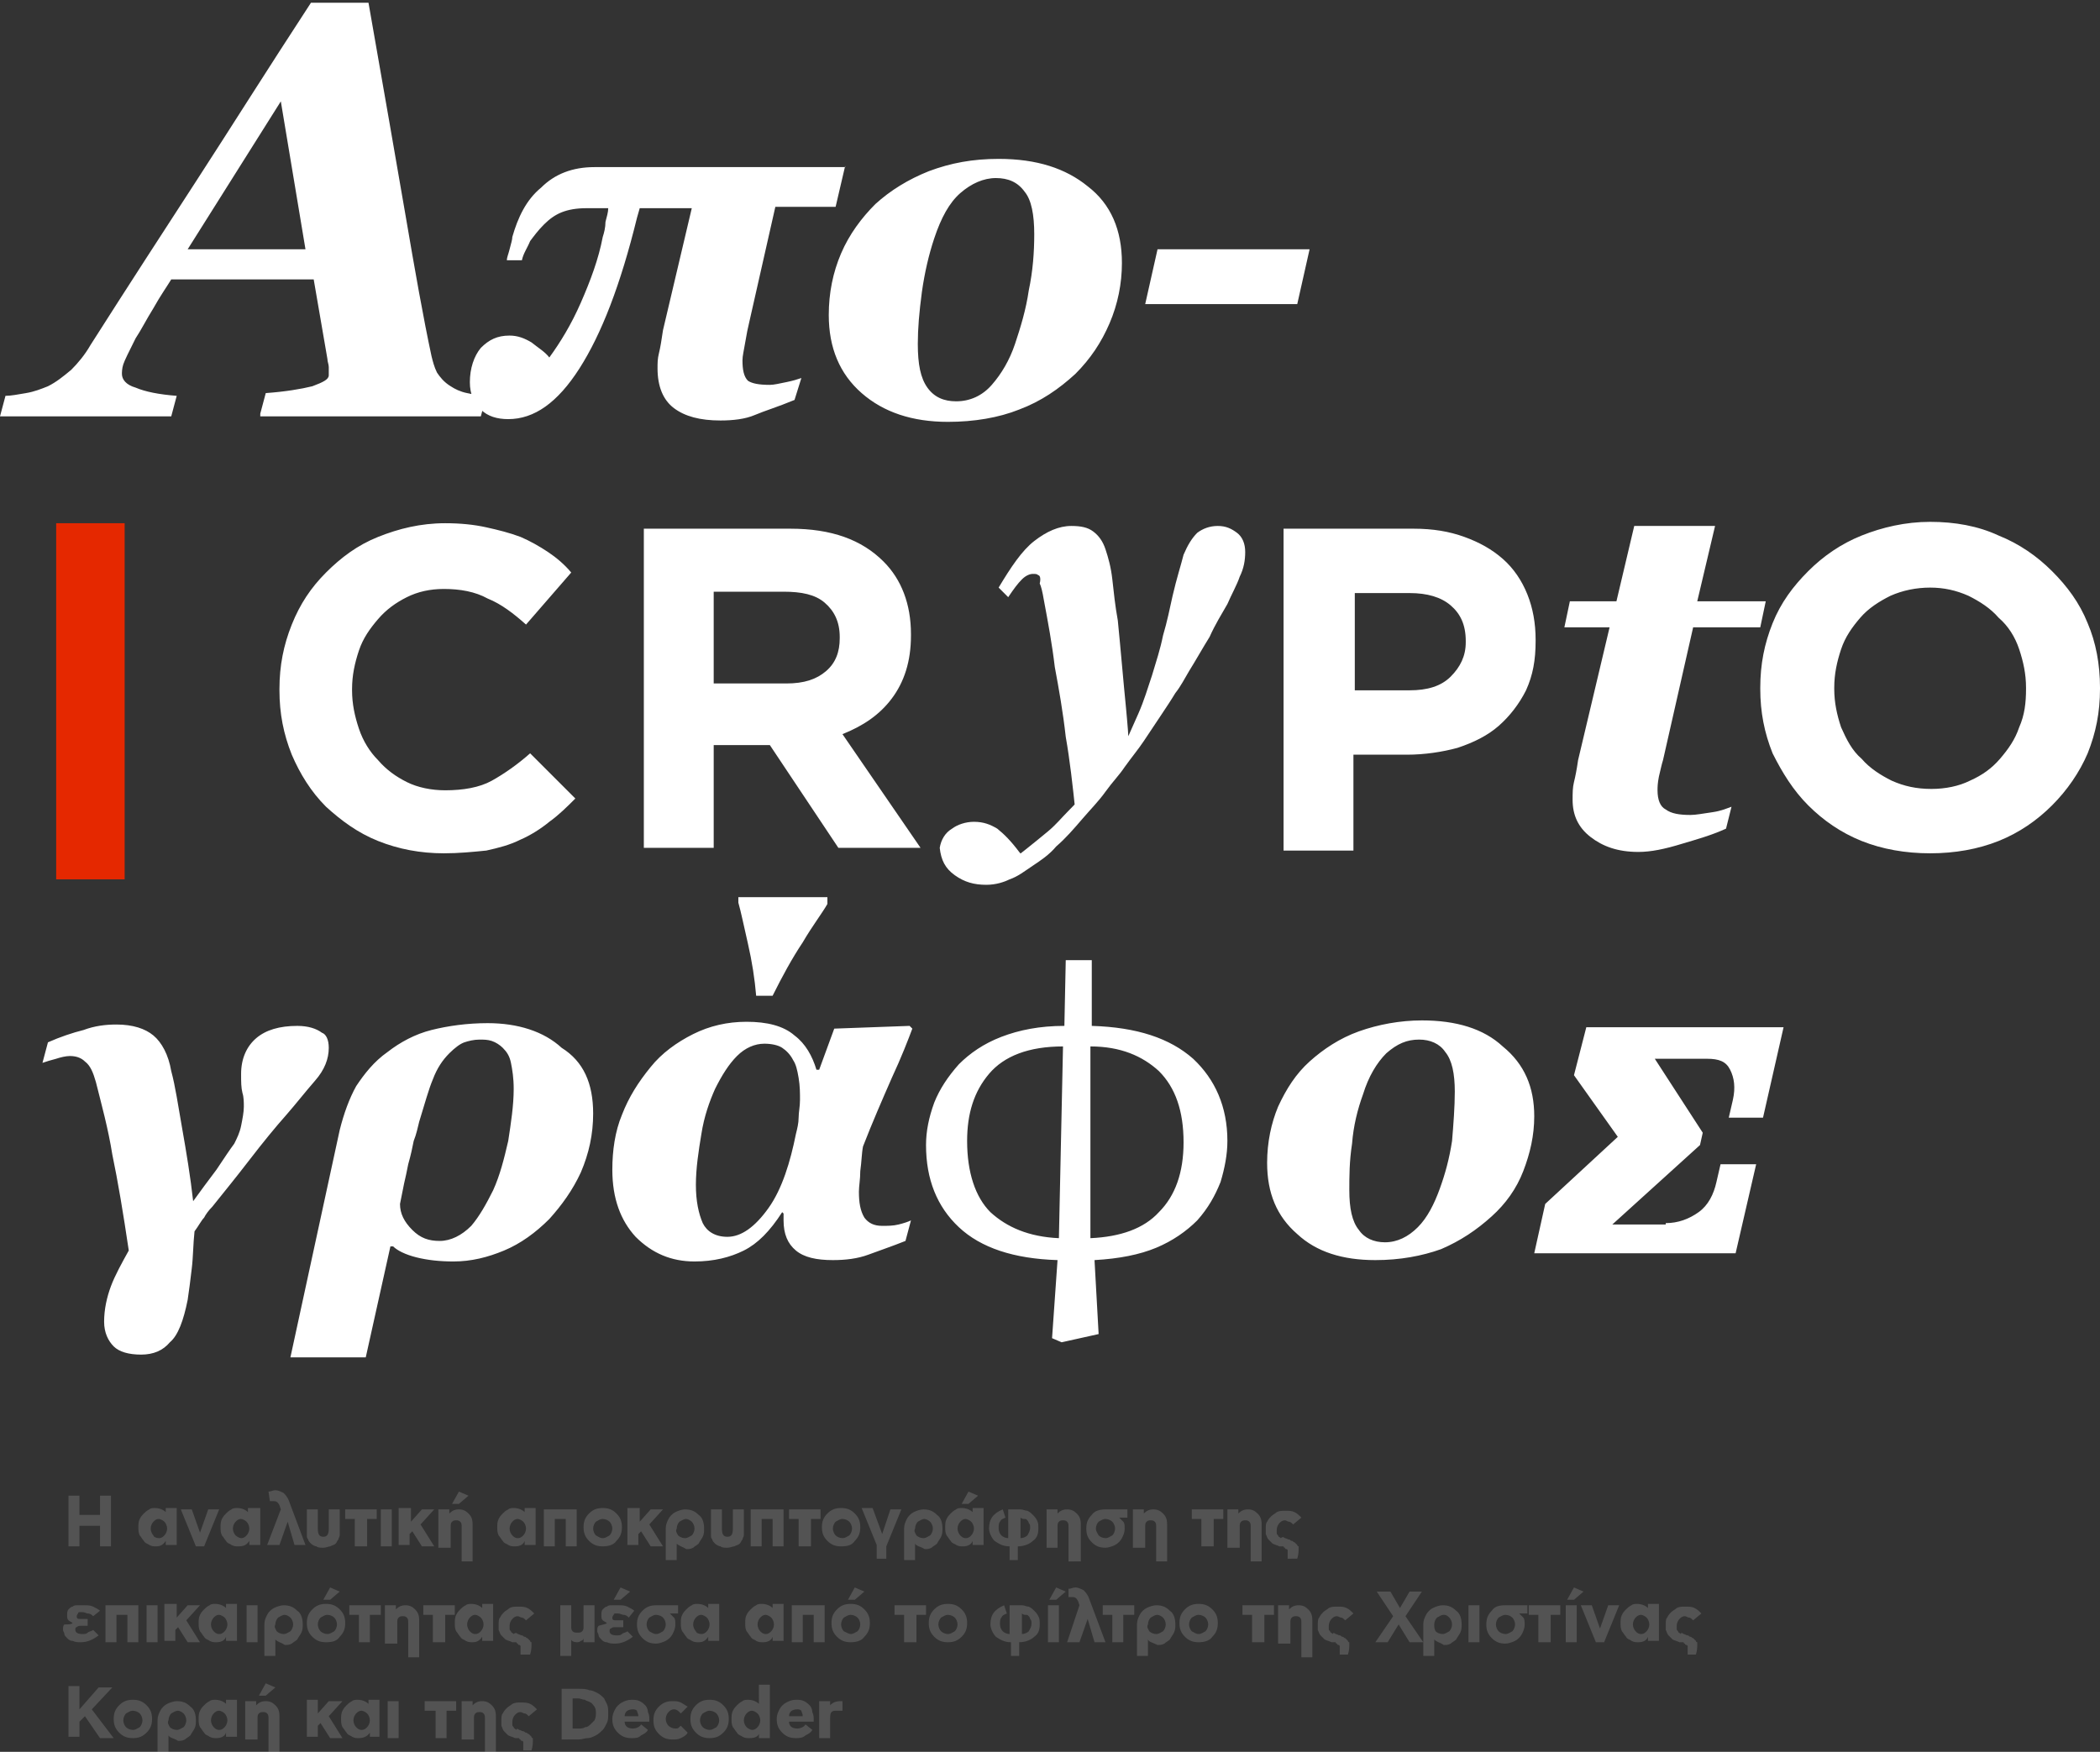 <?xml version="1.0" encoding="utf-8"?>
<!-- Generator: Adobe Illustrator 28.1.0, SVG Export Plug-In . SVG Version: 6.00 Build 0)  -->
<svg version="1.1" id="Layer_1" xmlns="http://www.w3.org/2000/svg" xmlns:xlink="http://www.w3.org/1999/xlink" x="0px" y="0px"
	 viewBox="0 0 153.3 127.9" style="enable-background:new 0 0 153.3 127.9;" xml:space="preserve">
<rect x="0" y="0" width="153.3" height="127.9" fill="#333333" stroke="none"/>
<style type="text/css">
	.st0{fill:#FFFFFF;}
	.st1{fill:#E52800;}
	.st2{opacity:0.16;fill:#FFFFFF;enable-background:new    ;}
</style>
<g>
	<g>
		<path class="st0" d="M32.4,62.3c-1.7,0-3.3-0.3-4.8-0.9c-1.5-0.6-2.7-1.5-3.8-2.5c-1.1-1.1-1.9-2.4-2.5-3.8
			c-0.6-1.5-0.9-3-0.9-4.7v-0.1c0-1.7,0.3-3.2,0.9-4.7c0.6-1.5,1.4-2.7,2.5-3.8c1.1-1.1,2.3-2,3.8-2.6c1.5-0.6,3.1-1,4.9-1
			c1.1,0,2.1,0.1,3,0.3c0.9,0.2,1.7,0.4,2.5,0.7c0.7,0.3,1.4,0.7,2,1.1c0.6,0.4,1.2,0.9,1.7,1.5l-3.3,3.8c-0.9-0.8-1.8-1.5-2.8-1.9
			c-0.9-0.5-2-0.7-3.2-0.7c-1,0-1.9,0.2-2.7,0.6c-0.8,0.4-1.5,0.9-2.1,1.6c-0.6,0.7-1.1,1.4-1.4,2.3c-0.3,0.9-0.5,1.8-0.5,2.8v0.1
			c0,1,0.2,1.9,0.5,2.8c0.3,0.9,0.8,1.7,1.4,2.3c0.6,0.7,1.3,1.2,2.1,1.6c0.8,0.4,1.8,0.6,2.8,0.6c1.3,0,2.5-0.2,3.4-0.7
			c0.9-0.5,1.9-1.2,2.8-2l3.3,3.3c-0.6,0.6-1.2,1.2-1.9,1.7c-0.6,0.5-1.4,1-2.1,1.3c-0.8,0.4-1.6,0.6-2.5,0.8
			C34.5,62.2,33.5,62.3,32.4,62.3z M57.4,49.9c1.3,0,2.2-0.3,2.9-0.9c0.7-0.6,1-1.4,1-2.4v-0.1c0-1.1-0.4-1.9-1.1-2.5
			c-0.7-0.6-1.7-0.8-3-0.8h-5.1v6.7H57.4z M47,38.6h10.7c3,0,5.2,0.8,6.8,2.4c1.3,1.3,2,3.1,2,5.3v0.1c0,1.9-0.5,3.4-1.4,4.6
			c-0.9,1.2-2.1,2-3.6,2.6l5.7,8.3h-6l-5-7.5h-0.1h-4v7.5H47V38.6z M102.9,50.4c1.3,0,2.3-0.3,3-1c0.7-0.7,1.1-1.5,1.1-2.5v-0.1
			c0-1.2-0.4-2-1.1-2.6c-0.7-0.6-1.7-0.9-3-0.9h-4v7.1H102.9z M93.7,38.6h9.5c1.4,0,2.6,0.2,3.7,0.6c1.1,0.4,2,0.9,2.8,1.6
			c0.8,0.7,1.4,1.6,1.8,2.6c0.4,1,0.6,2.1,0.6,3.3v0.1c0,1.4-0.2,2.5-0.7,3.6c-0.5,1-1.2,1.9-2,2.6c-0.8,0.7-1.8,1.2-3,1.6
			c-1.1,0.3-2.4,0.5-3.7,0.5h-3.9v7h-5.1V38.6z M141,57.6c1,0,2-0.2,2.8-0.6c0.9-0.4,1.6-0.9,2.2-1.6c0.6-0.7,1.1-1.4,1.4-2.3
			c0.4-0.9,0.5-1.8,0.5-2.8v-0.1c0-1-0.2-1.9-0.5-2.8c-0.3-0.9-0.8-1.7-1.5-2.3c-0.6-0.7-1.4-1.2-2.2-1.6c-0.9-0.4-1.8-0.6-2.8-0.6
			c-1,0-2,0.2-2.9,0.6c-0.8,0.4-1.6,0.9-2.2,1.6c-0.6,0.7-1.1,1.4-1.4,2.3c-0.3,0.9-0.5,1.8-0.5,2.8v0.1c0,1,0.2,1.9,0.5,2.8
			c0.4,0.9,0.8,1.7,1.5,2.3c0.6,0.7,1.4,1.2,2.2,1.6C139,57.4,139.9,57.6,141,57.6z M140.9,62.3c-1.8,0-3.5-0.3-5-0.9
			c-1.5-0.6-2.8-1.5-3.9-2.6c-1.1-1.1-1.9-2.4-2.6-3.8c-0.6-1.5-0.9-3-0.9-4.7v-0.1c0-1.7,0.3-3.2,0.9-4.7c0.6-1.5,1.5-2.7,2.6-3.8
			c1.1-1.1,2.4-2,3.9-2.6c1.5-0.6,3.2-1,5-1c1.8,0,3.5,0.3,5,1c1.5,0.6,2.8,1.5,3.9,2.6c1.1,1.1,2,2.3,2.6,3.8
			c0.6,1.4,0.9,3,0.9,4.7v0.1c0,1.7-0.3,3.2-0.9,4.7c-0.6,1.4-1.5,2.7-2.6,3.8c-1.1,1.1-2.4,2-3.9,2.6
			C144.4,62,142.7,62.3,140.9,62.3z"/>
		<path class="st0" d="M72,64.6c-0.9,0-1.6-0.2-2.3-0.7c-0.7-0.5-1-1.1-1.1-2c0.1-0.6,0.4-1.1,0.9-1.4c0.4-0.3,1-0.5,1.6-0.5
			c0.7,0,1.2,0.2,1.7,0.5c0.5,0.4,1,0.9,1.6,1.7l0.6,0.7v0.4h-1.4v-0.4c0.4-0.2,0.8-0.5,1.3-0.9c0.5-0.4,1-0.8,1.6-1.3
			c0.6-0.5,1-1,1.4-1.4c0.7-0.7,1.4-1.5,2.1-2.2c0.6-0.7,1.3-1.5,1.9-2.3c0.4-0.9,0.8-1.8,1.2-2.7c0.4-0.9,0.7-1.9,1-2.8
			c0.3-1,0.6-1.9,0.8-2.9c0.3-1,0.5-2,0.7-2.9c0.3-1.3,0.6-2.2,0.8-3c0.3-0.7,0.6-1.2,1-1.6c0.4-0.3,0.9-0.5,1.5-0.5
			c0.6,0,1,0.2,1.4,0.5c0.4,0.3,0.6,0.8,0.6,1.4c0,0.6-0.1,1.2-0.4,1.8c-0.2,0.6-0.6,1.3-0.9,2c-0.4,0.7-0.9,1.5-1.3,2.4
			c-0.5,0.8-1,1.7-1.5,2.5c-0.3,0.5-0.6,1.1-1,1.6c-0.3,0.5-0.7,1.1-1.1,1.7c-0.4,0.6-0.8,1.2-1.2,1.8c-0.4,0.6-0.9,1.2-1.4,1.9
			c-0.4,0.6-0.9,1.1-1.4,1.8c-0.5,0.7-1.1,1.3-1.7,2c-0.6,0.7-1.2,1.4-1.9,2c-0.5,0.6-1.1,1-1.7,1.4c-0.6,0.4-1.1,0.8-1.7,1
			C73.3,64.4,72.7,64.6,72,64.6z M78.5,59.2c-0.2-1.9-0.4-3.7-0.7-5.4c-0.2-1.8-0.5-3.5-0.8-5.1c-0.2-1.7-0.5-3.3-0.8-4.9
			c-0.1-0.6-0.2-1-0.3-1.2C76,42.2,75.9,42,75.8,42c-0.1-0.1-0.2-0.1-0.4-0.1c-0.2,0-0.5,0.1-0.8,0.4c-0.3,0.3-0.6,0.7-1,1.3
			l-0.7-0.7c0.9-1.5,1.7-2.7,2.6-3.4c0.9-0.7,1.8-1.1,2.7-1.1c0.7,0,1.2,0.1,1.6,0.4c0.4,0.3,0.7,0.7,0.9,1.3
			c0.2,0.6,0.4,1.3,0.5,2.2c0.1,0.9,0.2,1.9,0.4,3c0.1,1,0.2,2.1,0.3,3.2c0.1,1.1,0.2,2.2,0.3,3.2c0.1,1.1,0.2,2.1,0.2,3h0.4
			L78.5,59.2z"/>
		<path class="st0" d="M119.6,62.2c-1.5,0-2.6-0.4-3.5-1.1c-0.9-0.7-1.3-1.6-1.3-2.7c0-0.5,0-0.9,0.1-1.3c0.1-0.4,0.2-0.9,0.3-1.6
			l2.3-9.7h-3.3l0.4-1.9h3.4l1.3-5.5h5.9l-1.3,5.5h5l-0.4,1.9h-4.9l-2.2,9.7c-0.1,0.3-0.2,0.8-0.3,1.2c-0.1,0.5-0.1,0.8-0.1,1
			c0,0.7,0.2,1.2,0.6,1.4c0.4,0.3,1,0.4,1.8,0.4c0.4,0,0.9-0.1,1.6-0.2c0.7-0.1,1.1-0.3,1.4-0.4l-0.4,1.6c-1.1,0.5-2.2,0.8-3.2,1.1
			C121.5,62,120.5,62.2,119.6,62.2z"/>
		<path class="st0" d="M22.3,18.2L20.5,7.4l-6.8,10.8H22.3z M19,30.2l0.4-1.5c1.4-0.1,2.6-0.3,3.4-0.5c0.8-0.3,1.2-0.5,1.2-0.8
			c0-0.3,0-0.5,0-0.6c0-0.2-0.1-0.4-0.1-0.6l-1-5.8H12.5c-0.3,0.5-0.8,1.2-1.3,2.1c-0.5,0.8-0.9,1.6-1.3,2.2c-0.5,1-0.8,1.6-0.9,1.9
			c-0.1,0.3-0.1,0.6-0.1,0.7c0,0.4,0.3,0.8,1,1c0.7,0.3,1.7,0.5,3,0.6l-0.4,1.5H0l0.4-1.5c0.4,0,0.9-0.1,1.5-0.2
			c0.6-0.1,1.1-0.3,1.6-0.5c0.6-0.3,1.1-0.7,1.7-1.2c0.5-0.5,1-1.1,1.4-1.8c2.8-4.4,5.4-8.4,7.8-12.1c2.4-3.7,5.1-8,8.3-12.9h4.2
			c1.1,6.3,2,11.4,2.7,15.5c0.7,4.1,1.3,7.5,1.9,10.3c0.1,0.4,0.2,0.8,0.4,1.2c0.2,0.3,0.5,0.7,1,1c0.3,0.2,0.7,0.4,1.2,0.5
			c0.5,0.1,0.9,0.2,1.4,0.2l-0.4,1.5H19z M61.7,12.1l-0.7,3h-4.4l-1.9,8.4c-0.1,0.4-0.2,0.9-0.3,1.5c-0.1,0.6-0.2,1-0.2,1.3
			c0,0.7,0.1,1.2,0.4,1.5c0.3,0.2,0.8,0.3,1.6,0.3c0.3,0,0.7-0.1,1.2-0.2c0.5-0.1,0.8-0.2,1.1-0.3L58,29.2c-1.2,0.5-2.2,0.8-2.9,1.1
			c-0.7,0.3-1.6,0.4-2.5,0.4c-1.5,0-2.6-0.3-3.4-0.9c-0.8-0.6-1.2-1.6-1.2-2.9c0-0.4,0-0.7,0.1-1.1c0.1-0.4,0.2-1,0.3-1.7l2.1-8.9
			h-3.8l-0.2,0.7c-1.2,4.9-2.6,8.5-4.2,11c-1.6,2.5-3.3,3.7-5.2,3.7c-0.8,0-1.5-0.2-2-0.7c-0.5-0.5-0.8-1.1-0.8-2
			c0-1,0.3-1.9,0.8-2.5c0.6-0.6,1.2-0.9,2.1-0.9c0.6,0,1.1,0.2,1.6,0.5c0.5,0.4,1,0.7,1.3,1.1c0.8-1.1,1.6-2.4,2.3-4
			c0.7-1.6,1.3-3.2,1.6-4.8c0.1-0.3,0.2-0.7,0.2-1.1c0.1-0.4,0.2-0.7,0.2-1h-1.6c-0.7,0-1.3,0.1-1.8,0.3c-0.5,0.2-0.9,0.5-1.3,0.9
			c-0.4,0.4-0.7,0.8-1,1.2c-0.2,0.5-0.5,0.9-0.6,1.4H37c0-0.2,0.1-0.4,0.2-0.8c0.1-0.4,0.2-0.7,0.2-0.9c0.4-1.4,1-2.7,2.1-3.6
			c1-1,2.3-1.5,3.9-1.5H61.7z M81.9,19.2c0,1.5-0.3,3-0.9,4.4c-0.6,1.4-1.4,2.6-2.5,3.7c-1.2,1.1-2.5,2-4.1,2.6
			c-1.5,0.6-3.3,0.9-5.2,0.9c-2.6,0-4.7-0.7-6.3-2.1c-1.6-1.4-2.4-3.3-2.4-5.7c0-1.6,0.3-3.1,0.9-4.5c0.6-1.4,1.5-2.6,2.5-3.6
			c1.1-1,2.4-1.8,3.9-2.4c1.6-0.6,3.2-0.9,5.1-0.9c2.8,0,4.9,0.7,6.5,2C81.1,14.9,81.9,16.8,81.9,19.2z M75.5,17.1
			c0-1.4-0.2-2.5-0.7-3.1c-0.5-0.7-1.2-1-2.1-1c-0.9,0-1.8,0.4-2.6,1.1c-0.8,0.7-1.4,1.8-1.9,3.3c-0.4,1.2-0.7,2.5-0.9,3.9
			C67.1,22.8,67,24,67,25.1c0,1.5,0.2,2.5,0.7,3.2c0.5,0.7,1.2,1,2.1,1c1,0,1.9-0.4,2.6-1.2c0.7-0.8,1.3-1.8,1.7-3
			c0.4-1.2,0.8-2.5,1-3.9C75.4,19.8,75.5,18.4,75.5,17.1z M94.7,22.2H83.6l0.9-4h11.1L94.7,22.2z"/>
		<path class="st0" d="M24,76.5c0,0.8-0.3,1.6-1,2.4c-0.7,0.8-1.4,1.7-2.1,2.5c-0.8,0.9-1.7,2-2.7,3.3c-1,1.3-1.9,2.4-2.7,3.4
			c-0.3,0.3-0.5,0.6-0.6,0.8c-0.2,0.2-0.4,0.6-0.7,1c-0.1,0.9-0.1,1.9-0.2,2.7c-0.1,0.9-0.2,1.6-0.3,2.3c-0.3,1.5-0.7,2.6-1.3,3.1
			c-0.5,0.6-1.2,0.9-2.1,0.9c-0.9,0-1.6-0.2-2-0.6c-0.4-0.4-0.7-1-0.7-1.8c0-0.9,0.2-1.8,0.5-2.6c0.3-0.8,0.8-1.7,1.3-2.6
			c-0.4-2.7-0.8-5.1-1.2-7C7.9,82.4,7.4,80.6,7,79c-0.2-0.7-0.4-1.2-0.8-1.5c-0.3-0.3-0.7-0.4-1.1-0.4c-0.3,0-0.7,0.1-1,0.2
			c-0.4,0.1-0.7,0.2-1,0.3l0.4-1.5c0.9-0.4,1.8-0.7,2.6-0.9c0.8-0.3,1.6-0.4,2.4-0.4c1.2,0,2.1,0.3,2.7,0.8c0.6,0.5,1.1,1.4,1.3,2.6
			c0.3,1.1,0.5,2.5,0.8,4.2c0.3,1.7,0.6,3.5,0.8,5.3c0.5-0.7,1.1-1.5,1.7-2.3c0.6-0.9,1-1.5,1.3-1.9c0.2-0.4,0.4-0.8,0.5-1.3
			c0.1-0.5,0.2-1,0.2-1.4c0-0.3,0-0.7-0.1-1c-0.1-0.4-0.1-0.8-0.1-1.4c0-1.1,0.4-2,1.1-2.6c0.7-0.6,1.7-0.9,3-0.9
			c0.8,0,1.4,0.2,1.8,0.5C23.8,75.5,24,75.9,24,76.5z M43.3,81.3c0,1.5-0.3,2.9-0.9,4.3c-0.6,1.3-1.4,2.4-2.3,3.4
			c-1,1-2.1,1.8-3.3,2.3c-1.2,0.5-2.4,0.8-3.7,0.8c-1,0-1.9-0.1-2.7-0.3c-0.8-0.2-1.4-0.5-1.7-0.8h-0.2l-1.8,8.1h-5.5l3.6-16.6
			c0.3-1.2,0.7-2.3,1.2-3.2c0.6-0.9,1.3-1.8,2.3-2.5c0.9-0.7,2-1.3,3.2-1.6c1.2-0.3,2.6-0.5,4.1-0.5c2.2,0,4.1,0.6,5.4,1.8
			C42.6,77.5,43.3,79.1,43.3,81.3z M36,86.9c0.5-1.1,0.8-2.3,1.1-3.6c0.2-1.3,0.4-2.6,0.4-3.8c0-0.8-0.1-1.4-0.2-1.9
			c-0.1-0.5-0.3-0.8-0.6-1.1c-0.2-0.2-0.5-0.4-0.8-0.5c-0.3-0.1-0.6-0.1-0.9-0.1c-0.4,0-0.8,0.1-1.1,0.2c-0.3,0.1-0.7,0.4-1.1,0.8
			c-0.5,0.5-0.9,1.1-1.2,1.9c-0.3,0.7-0.6,1.8-1,3.1c-0.1,0.4-0.2,0.9-0.4,1.4c-0.1,0.5-0.2,1-0.4,1.7c-0.1,0.5-0.2,1-0.3,1.4
			c-0.1,0.5-0.2,1-0.3,1.5c0,0.7,0.3,1.3,0.9,1.9c0.6,0.6,1.2,0.8,2,0.8c0.8,0,1.6-0.4,2.3-1.1C35,88.8,35.5,87.9,36,86.9z
			 M57.1,88.5c-0.9,1.4-1.8,2.3-2.8,2.8c-1,0.5-2.2,0.8-3.6,0.8c-1.7,0-3.1-0.6-4.3-1.8c-1.1-1.2-1.7-2.8-1.7-4.9
			c0-1.4,0.2-2.8,0.7-4c0.5-1.3,1.2-2.4,2.1-3.5c0.8-1,1.9-1.8,3.1-2.4c1.2-0.6,2.5-0.9,3.9-0.9c1.5,0,2.7,0.3,3.5,1
			c0.8,0.6,1.3,1.5,1.6,2.5h0.2l1.1-3l5.5-0.2l0.2,0.2c-0.3,0.8-0.8,2.1-1.5,3.6c-0.7,1.6-1.4,3.2-2.1,5c-0.1,0.5-0.1,1.1-0.2,1.8
			c0,0.6-0.1,1.1-0.1,1.5c0,0.8,0.1,1.4,0.4,1.9c0.3,0.4,0.7,0.6,1.3,0.6c0.4,0,0.8,0,1.2-0.1c0.4-0.1,0.7-0.2,0.9-0.3l-0.4,1.5
			c-1,0.4-1.9,0.7-2.7,1c-0.8,0.3-1.7,0.4-2.6,0.4c-1.2,0-2.1-0.2-2.7-0.7c-0.6-0.5-0.9-1.2-0.9-2.2c0-0.1,0-0.2,0-0.2
			c0-0.1,0-0.2,0-0.3L57.1,88.5z M58.1,82.8c0.1-0.4,0.2-0.8,0.2-1.2c0-0.4,0.1-0.8,0.1-1.3c0-0.5,0-1-0.1-1.6
			c-0.1-0.6-0.2-1-0.4-1.3c-0.2-0.4-0.5-0.7-0.8-0.9c-0.3-0.2-0.8-0.3-1.3-0.3c-0.7,0-1.4,0.3-2,0.9c-0.6,0.6-1.1,1.4-1.6,2.4
			c-0.4,0.9-0.8,2-1,3.3c-0.2,1.2-0.4,2.5-0.4,3.7c0,1.2,0.2,2.1,0.5,2.8c0.3,0.6,0.9,1,1.8,1c1,0,2-0.7,3-2.1S57.7,84.8,58.1,82.8z
			 M60.4,66c-0.4,0.7-1.1,1.6-1.8,2.8c-0.8,1.2-1.5,2.5-2.2,3.9h-1.2c-0.1-1.2-0.3-2.5-0.6-3.8c-0.3-1.3-0.5-2.3-0.7-3v-0.4h6.5V66z
			 M70.6,83.3c0,2.3,0.6,4.1,1.7,5.2c1.2,1.1,2.8,1.8,5,1.9l0.3-14c-2.5,0-4.3,0.7-5.4,2C71.1,79.7,70.6,81.3,70.6,83.3z M86.4,83.4
			c0-2.3-0.6-4-1.8-5.2c-1.2-1.1-2.8-1.8-5-1.8l0,14c2.2-0.1,3.9-0.7,5-1.9C85.8,87.3,86.4,85.6,86.4,83.4z M76.8,97.7l0.4-5.7
			c-3.2-0.1-5.6-0.9-7.2-2.4c-1.6-1.5-2.4-3.5-2.4-6c0-1,0.2-2,0.6-3.1c0.4-1,1-1.9,1.8-2.8c0.8-0.8,1.8-1.5,3.1-2
			c1.3-0.5,2.8-0.8,4.6-0.8l0.1-4.8h1.9v4.8c3.3,0.1,5.7,0.9,7.4,2.4c1.6,1.5,2.5,3.5,2.5,6c0,1-0.2,2-0.5,3c-0.4,1-0.9,1.9-1.7,2.8
			c-0.8,0.8-1.8,1.5-3,2c-1.2,0.5-2.7,0.8-4.5,0.9l0.3,5.4l-2.7,0.6L76.8,97.7z M112,81.5c0,1.4-0.3,2.7-0.8,4
			c-0.5,1.3-1.3,2.4-2.3,3.3c-1.1,1-2.3,1.8-3.7,2.4c-1.4,0.5-3,0.8-4.8,0.8c-2.4,0-4.3-0.6-5.7-1.9c-1.5-1.3-2.2-3-2.2-5.2
			c0-1.5,0.3-2.9,0.8-4.1c0.6-1.3,1.3-2.4,2.3-3.3c1-0.9,2.2-1.7,3.6-2.2c1.4-0.5,3-0.8,4.6-0.8c2.5,0,4.5,0.6,5.9,1.9
			C111.3,77.7,112,79.4,112,81.5z M106.2,79.7c0-1.3-0.2-2.3-0.7-2.9c-0.4-0.6-1.1-0.9-1.9-0.9c-0.9,0-1.6,0.3-2.4,1
			c-0.7,0.7-1.3,1.7-1.7,3c-0.4,1.1-0.7,2.3-0.8,3.6c-0.2,1.3-0.2,2.4-0.2,3.4c0,1.3,0.2,2.3,0.7,2.9c0.4,0.6,1.1,0.9,1.9,0.9
			c0.9,0,1.7-0.4,2.4-1.1c0.7-0.7,1.2-1.7,1.6-2.8c0.4-1.1,0.7-2.2,0.9-3.5C106.1,82.1,106.2,80.8,106.2,79.7z M121.6,89.3
			c0.9,0,1.7-0.3,2.4-0.8c0.7-0.5,1.1-1.3,1.3-2.2l0.3-1.3h2.6l-1.5,6.5H112l0.8-3.6l5.3-4.9l-3.2-4.5l0.9-3.5h14.4l-1.5,6.6h-2.5
			l0.3-1.3c0.2-0.9,0.1-1.6-0.2-2.2c-0.3-0.6-0.8-0.8-1.7-0.8h-3.8l3.5,5.4l-0.2,0.9l-6.4,5.8H121.6z"/>
		<rect x="4.1" y="38.2" class="st1" width="5" height="26"/>
	</g>
	<path class="st2" d="M5,112.9v-3.7h0.8v1.4h1.5v-1.4h0.8v3.7H7.3v-1.5H5.8v1.5H5z M11.4,112.9c-0.2,0-0.3,0-0.5-0.1
		c-0.1-0.1-0.3-0.1-0.4-0.3c-0.1-0.1-0.2-0.3-0.3-0.4c-0.1-0.2-0.1-0.4-0.1-0.6c0-0.2,0-0.4,0.1-0.6c0.1-0.2,0.2-0.3,0.3-0.4
		c0.1-0.1,0.2-0.2,0.4-0.3c0.1-0.1,0.3-0.1,0.4-0.1c0.3,0,0.6,0.1,0.8,0.3h0v-0.3h0.8v2.7h-0.8v-0.3h0
		C11.9,112.8,11.7,112.9,11.4,112.9z M11.6,112.3c0.2,0,0.3-0.1,0.4-0.2c0.1-0.1,0.2-0.3,0.2-0.5c0-0.2-0.1-0.4-0.2-0.5
		c-0.1-0.1-0.3-0.2-0.4-0.2c-0.2,0-0.3,0.1-0.4,0.2c-0.1,0.1-0.2,0.3-0.2,0.5c0,0.2,0.1,0.4,0.2,0.5
		C11.2,112.2,11.4,112.3,11.6,112.3z M14.3,112.9l-1.1-2.7h0.8l0.6,1.7h0l0.6-1.7h0.8l-1.1,2.7H14.3z M17.4,112.9
		c-0.2,0-0.3,0-0.5-0.1c-0.1-0.1-0.3-0.1-0.4-0.3c-0.1-0.1-0.2-0.3-0.3-0.4c-0.1-0.2-0.1-0.4-0.1-0.6c0-0.2,0-0.4,0.1-0.6
		c0.1-0.2,0.2-0.3,0.3-0.4c0.1-0.1,0.2-0.2,0.4-0.3c0.1-0.1,0.3-0.1,0.4-0.1c0.3,0,0.6,0.1,0.8,0.3h0v-0.3H19v2.7h-0.8v-0.3h0
		C18,112.8,17.8,112.9,17.4,112.9z M17.6,112.3c0.2,0,0.3-0.1,0.4-0.2c0.1-0.1,0.2-0.3,0.2-0.5c0-0.2-0.1-0.4-0.2-0.5
		c-0.1-0.1-0.3-0.2-0.4-0.2c-0.2,0-0.3,0.1-0.4,0.2c-0.1,0.1-0.2,0.3-0.2,0.5c0,0.2,0.1,0.4,0.2,0.5
		C17.3,112.2,17.5,112.3,17.6,112.3z M20.5,110.2l-0.1-0.3c-0.1-0.2-0.2-0.3-0.4-0.3c-0.1,0-0.2,0-0.3,0l-0.1-0.7
		c0.2,0,0.3-0.1,0.5-0.1c0.2,0,0.4,0.1,0.6,0.2c0.1,0.1,0.3,0.3,0.4,0.6l1.2,3.2h-0.8l-0.5-1.7h0l-0.6,1.7h-0.9L20.5,110.2z
		 M24.8,110.2v1.5c0,0.1,0,0.2,0,0.4c0,0.1-0.1,0.2-0.1,0.3c-0.1,0.1-0.1,0.2-0.2,0.3c-0.1,0.1-0.2,0.1-0.4,0.2
		c-0.1,0-0.3,0.1-0.5,0.1s-0.4,0-0.5-0.1c-0.1,0-0.3-0.1-0.4-0.2c-0.1-0.1-0.2-0.2-0.2-0.3c-0.1-0.1-0.1-0.2-0.1-0.3
		c0-0.1,0-0.2,0-0.4v-1.5h0.8v1.4c0,0.4,0.1,0.6,0.4,0.6c0.3,0,0.4-0.2,0.4-0.6v-1.4H24.8z M25.9,112.9v-2h-0.7v-0.7h2.3v0.7h-0.7v2
		H25.9z M27.8,112.9v-2.7h0.8v2.7H27.8z M30,110.2v0.9l0.8-0.9h0.9l-1,1.1l1,1.6h-0.9l-0.7-1.1l-0.2,0.2v0.8h-0.8v-2.7H30z
		 M33,109.8l0.5-0.9l0.7,0.3l-0.7,0.6H33z M32,112.9v-2.7h0.8v0.3h0c0.2-0.2,0.4-0.3,0.7-0.3c0.3,0,0.5,0.1,0.7,0.3
		c0.2,0.2,0.3,0.4,0.3,0.8v2.7h-0.8v-2.5c0-0.2,0-0.3-0.1-0.4c-0.1-0.1-0.2-0.1-0.3-0.1c-0.1,0-0.2,0-0.3,0.1
		c-0.1,0.1-0.1,0.2-0.1,0.4v1.5H32z M37.6,112.9c-0.2,0-0.3,0-0.5-0.1c-0.1-0.1-0.3-0.1-0.4-0.3c-0.1-0.1-0.2-0.3-0.3-0.4
		c-0.1-0.2-0.1-0.4-0.1-0.6c0-0.2,0-0.4,0.1-0.6c0.1-0.2,0.2-0.3,0.3-0.4c0.1-0.1,0.2-0.2,0.4-0.3c0.1-0.1,0.3-0.1,0.4-0.1
		c0.3,0,0.6,0.1,0.8,0.3h0v-0.3h0.8v2.7h-0.8v-0.3h0C38.2,112.8,37.9,112.9,37.6,112.9z M37.8,112.3c0.2,0,0.3-0.1,0.4-0.2
		c0.1-0.1,0.2-0.3,0.2-0.5c0-0.2-0.1-0.4-0.2-0.5c-0.1-0.1-0.3-0.2-0.4-0.2c-0.2,0-0.3,0.1-0.4,0.2c-0.1,0.1-0.2,0.3-0.2,0.5
		c0,0.2,0.1,0.4,0.2,0.5C37.5,112.2,37.6,112.3,37.8,112.3z M39.7,112.9v-2.7h2.4v2.7h-0.8v-2h-0.8v2H39.7z M44,112.9
		c-0.4,0-0.7-0.1-1-0.4c-0.3-0.3-0.4-0.6-0.4-1s0.1-0.7,0.4-1c0.3-0.3,0.6-0.4,1-0.4c0.4,0,0.7,0.1,1,0.4s0.4,0.6,0.4,1
		s-0.1,0.7-0.4,1C44.8,112.8,44.4,112.9,44,112.9z M44,112.3c0.2,0,0.3-0.1,0.5-0.2c0.1-0.1,0.2-0.3,0.2-0.5c0-0.2-0.1-0.4-0.2-0.5
		c-0.1-0.1-0.3-0.2-0.5-0.2c-0.2,0-0.3,0.1-0.5,0.2c-0.1,0.1-0.2,0.3-0.2,0.5c0,0.2,0.1,0.4,0.2,0.5C43.7,112.2,43.8,112.3,44,112.3
		z M46.7,110.2v0.9l0.8-0.9h0.9l-1,1.1l1,1.6h-0.9l-0.7-1.1l-0.2,0.2v0.8h-0.8v-2.7H46.7z M49.5,112.1c0.1,0.1,0.3,0.2,0.5,0.2
		s0.3-0.1,0.5-0.2c0.1-0.1,0.2-0.3,0.2-0.5c0-0.2-0.1-0.4-0.2-0.5c-0.1-0.1-0.3-0.2-0.4-0.2c-0.2,0-0.3,0.1-0.5,0.2
		c-0.1,0.1-0.2,0.3-0.2,0.5C49.3,111.8,49.4,111.9,49.5,112.1z M49.4,112.7L49.4,112.7l0,1.2h-0.8v-2.3c0-0.3,0.1-0.5,0.2-0.7
		c0.1-0.2,0.3-0.4,0.5-0.5c0.2-0.1,0.5-0.2,0.7-0.2c0.4,0,0.7,0.1,1,0.4c0.3,0.2,0.4,0.6,0.4,1c0,0.2,0,0.4-0.1,0.6
		c-0.1,0.2-0.2,0.3-0.3,0.5c-0.1,0.1-0.3,0.2-0.4,0.3c-0.2,0.1-0.3,0.1-0.5,0.1C49.8,112.9,49.6,112.9,49.4,112.7z M54.3,110.2v1.5
		c0,0.1,0,0.2,0,0.4c0,0.1-0.1,0.2-0.1,0.3c-0.1,0.1-0.1,0.2-0.2,0.3c-0.1,0.1-0.2,0.1-0.4,0.2c-0.1,0-0.3,0.1-0.5,0.1
		s-0.4,0-0.5-0.1c-0.1,0-0.3-0.1-0.4-0.2c-0.1-0.1-0.2-0.2-0.2-0.3c-0.1-0.1-0.1-0.2-0.1-0.3c0-0.1,0-0.2,0-0.4v-1.5h0.8v1.4
		c0,0.4,0.1,0.6,0.4,0.6c0.3,0,0.4-0.2,0.4-0.6v-1.4H54.3z M54.8,112.9v-2.7h2.4v2.7h-0.8v-2h-0.8v2H54.8z M58.3,112.9v-2h-0.7v-0.7
		h2.3v0.7h-0.7v2H58.3z M61.4,112.9c-0.4,0-0.7-0.1-1-0.4c-0.3-0.3-0.4-0.6-0.4-1s0.1-0.7,0.4-1c0.3-0.3,0.6-0.4,1-0.4
		c0.4,0,0.7,0.1,1,0.4c0.3,0.3,0.4,0.6,0.4,1s-0.1,0.7-0.4,1C62.2,112.8,61.9,112.9,61.4,112.9z M61.5,112.3c0.2,0,0.3-0.1,0.5-0.2
		c0.1-0.1,0.2-0.3,0.2-0.5c0-0.2-0.1-0.4-0.2-0.5c-0.1-0.1-0.3-0.2-0.5-0.2c-0.2,0-0.3,0.1-0.5,0.2c-0.1,0.1-0.2,0.3-0.2,0.5
		c0,0.2,0.1,0.4,0.2,0.5C61.1,112.2,61.3,112.3,61.5,112.3z M64.4,112l0.6-1.8h0.8l-1.1,2.7v0.9H64v-1l-1.1-2.7h0.8L64.4,112
		L64.4,112z M66.9,112.1c0.1,0.1,0.3,0.2,0.5,0.2c0.2,0,0.3-0.1,0.5-0.2c0.1-0.1,0.2-0.3,0.2-0.5c0-0.2-0.1-0.4-0.2-0.5
		c-0.1-0.1-0.3-0.2-0.4-0.2c-0.2,0-0.3,0.1-0.5,0.2c-0.1,0.1-0.2,0.3-0.2,0.5C66.7,111.8,66.8,111.9,66.9,112.1z M66.8,112.7
		L66.8,112.7l0,1.2H66v-2.3c0-0.3,0.1-0.5,0.2-0.7c0.1-0.2,0.3-0.4,0.5-0.5c0.2-0.1,0.5-0.2,0.7-0.2c0.4,0,0.7,0.1,1,0.4
		c0.3,0.2,0.4,0.6,0.4,1c0,0.2,0,0.4-0.1,0.6c-0.1,0.2-0.2,0.3-0.3,0.5c-0.1,0.1-0.3,0.2-0.4,0.3c-0.2,0.1-0.3,0.1-0.5,0.1
		C67.2,112.9,66.9,112.9,66.8,112.7z M70.2,109.8l0.5-0.9l0.7,0.3l-0.7,0.6H70.2z M70.3,112.9c-0.2,0-0.3,0-0.5-0.1
		c-0.1-0.1-0.3-0.1-0.4-0.3c-0.1-0.1-0.2-0.3-0.3-0.4c-0.1-0.2-0.1-0.4-0.1-0.6c0-0.2,0-0.4,0.1-0.6c0.1-0.2,0.2-0.3,0.3-0.4
		c0.1-0.1,0.2-0.2,0.4-0.3c0.1-0.1,0.3-0.1,0.4-0.1c0.3,0,0.6,0.1,0.8,0.3h0v-0.3h0.8v2.7h-0.8v-0.3h0
		C70.9,112.8,70.6,112.9,70.3,112.9z M70.5,112.3c0.2,0,0.3-0.1,0.4-0.2c0.1-0.1,0.2-0.3,0.2-0.5c0-0.2-0.1-0.4-0.2-0.5
		c-0.1-0.1-0.3-0.2-0.4-0.2c-0.2,0-0.3,0.1-0.4,0.2c-0.1,0.1-0.2,0.3-0.2,0.5c0,0.2,0.1,0.4,0.2,0.5
		C70.2,112.2,70.3,112.3,70.5,112.3z M73.7,113.9v-1c-0.5,0-0.8-0.2-1.1-0.4c-0.2-0.2-0.4-0.6-0.4-0.9c0-0.7,0.3-1.1,1-1.4l0.2,0.6
		c-0.2,0.1-0.3,0.1-0.4,0.3c-0.1,0.1-0.1,0.3-0.1,0.5c0,0.2,0.1,0.4,0.2,0.5c0.1,0.1,0.3,0.2,0.5,0.2v-2.1c0.2,0,0.3,0,0.4,0
		c0.2,0,0.4,0,0.5,0c0.2,0,0.3,0.1,0.5,0.1c0.2,0.1,0.3,0.2,0.4,0.3c0.1,0.1,0.2,0.2,0.3,0.4c0.1,0.2,0.1,0.3,0.1,0.6
		c0,0.4-0.1,0.7-0.4,0.9c-0.2,0.2-0.6,0.4-1.1,0.4v1H73.7z M75.2,111.5c0-0.1,0-0.2-0.1-0.3c0-0.1-0.1-0.2-0.1-0.2
		c-0.1-0.1-0.1-0.1-0.2-0.1c-0.1,0-0.2,0-0.3-0.1v1.5c0.2,0,0.4-0.1,0.5-0.2C75.1,111.9,75.2,111.8,75.2,111.5z M76.4,112.9v-2.7
		h0.8v0.3h0c0.2-0.2,0.4-0.3,0.7-0.3c0.3,0,0.5,0.1,0.7,0.3c0.2,0.2,0.3,0.4,0.3,0.8v2.7H78v-2.5c0-0.2,0-0.3-0.1-0.4
		c-0.1-0.1-0.2-0.1-0.3-0.1c-0.1,0-0.2,0-0.3,0.1c-0.1,0.1-0.1,0.2-0.1,0.4v1.5H76.4z M80.7,110.2h1.6v0.6h-0.6v0
		c0.1,0.1,0.2,0.2,0.3,0.3c0.1,0.1,0.1,0.3,0.1,0.5c0,0.3-0.1,0.5-0.2,0.7c-0.1,0.2-0.3,0.4-0.5,0.5c-0.2,0.1-0.5,0.2-0.7,0.2
		c-0.4,0-0.7-0.1-1-0.4c-0.3-0.3-0.4-0.6-0.4-1c0-0.4,0.1-0.7,0.4-1C79.9,110.3,80.3,110.2,80.7,110.2z M80.7,112.3
		c0.2,0,0.3-0.1,0.5-0.2c0.1-0.1,0.2-0.3,0.2-0.5c0-0.2-0.1-0.4-0.2-0.5c-0.1-0.1-0.3-0.2-0.5-0.2c-0.2,0-0.3,0.1-0.5,0.2
		c-0.1,0.1-0.2,0.3-0.2,0.5c0,0.2,0.1,0.3,0.2,0.5C80.3,112.2,80.5,112.3,80.7,112.3z M82.7,112.9v-2.7h0.8v0.3h0
		c0.2-0.2,0.4-0.3,0.7-0.3c0.3,0,0.5,0.1,0.7,0.3c0.2,0.2,0.3,0.4,0.3,0.8v2.7h-0.8v-2.5c0-0.2,0-0.3-0.1-0.4
		c-0.1-0.1-0.2-0.1-0.3-0.1c-0.1,0-0.2,0-0.3,0.1c-0.1,0.1-0.1,0.2-0.1,0.4v1.5H82.7z M87.7,112.9v-2h-0.7v-0.7h2.3v0.7h-0.7v2H87.7
		z M89.6,112.9v-2.7h0.8v0.3h0c0.2-0.2,0.4-0.3,0.7-0.3c0.3,0,0.5,0.1,0.7,0.3c0.2,0.2,0.3,0.4,0.3,0.8v2.7h-0.8v-2.5
		c0-0.2,0-0.3-0.1-0.4c-0.1-0.1-0.2-0.1-0.3-0.1c-0.1,0-0.2,0-0.3,0.1c-0.1,0.1-0.1,0.2-0.1,0.4v1.5H89.6z M93.8,112.3
		c0.1,0,0.2,0.1,0.3,0.1c0.1,0,0.1,0.1,0.2,0.1c0.1,0,0.1,0.1,0.2,0.1c0,0,0.1,0.1,0.1,0.1c0,0,0.1,0.1,0.1,0.1c0,0,0,0.1,0.1,0.1
		c0,0.1,0,0.1,0,0.2c0,0.1,0,0.4-0.1,0.7H94c0,0,0-0.1,0-0.2c0-0.1,0-0.1,0-0.2c0,0,0-0.1,0-0.1c0,0,0-0.1,0-0.1c0,0,0-0.1-0.1-0.1
		c0,0-0.1,0-0.1-0.1c0,0-0.1,0-0.1-0.1c-0.1,0-0.1,0-0.1,0c0,0-0.1,0-0.1,0c-0.1,0-0.1,0-0.1,0c-0.2-0.1-0.3-0.1-0.5-0.2
		c-0.1-0.1-0.2-0.2-0.3-0.3c-0.1-0.1-0.1-0.2-0.2-0.4c0-0.1,0-0.3,0-0.4c0-0.2,0-0.4,0.1-0.5c0.1-0.2,0.2-0.3,0.3-0.4
		c0.1-0.1,0.3-0.2,0.4-0.3c0.2-0.1,0.4-0.1,0.6-0.1c0.3,0,0.5,0,0.7,0.1c0.2,0.1,0.3,0.2,0.5,0.4l-0.6,0.5c-0.1-0.1-0.2-0.2-0.3-0.2
		c-0.1,0-0.2-0.1-0.3-0.1c-0.2,0-0.3,0.1-0.4,0.2c-0.1,0.1-0.2,0.3-0.2,0.5c0,0.1,0,0.2,0,0.2c0,0.1,0,0.1,0.1,0.2
		c0,0.1,0.1,0.1,0.2,0.2C93.6,112.2,93.7,112.2,93.8,112.3z M5.3,118.5L5.3,118.5c-0.1-0.1-0.2-0.1-0.3-0.2
		c-0.1-0.1-0.1-0.2-0.1-0.4c0-0.1,0-0.3,0.1-0.4c0.1-0.1,0.2-0.2,0.3-0.2c0.1-0.1,0.2-0.1,0.4-0.1c0.1,0,0.3,0,0.4,0
		c0.3,0,0.5,0,0.7,0.1c0.2,0.1,0.4,0.2,0.5,0.3L6.8,118c-0.1-0.1-0.2-0.2-0.4-0.2c-0.1,0-0.2-0.1-0.4-0.1c-0.1,0-0.1,0-0.2,0
		c0,0-0.1,0-0.1,0.1c0,0-0.1,0.1-0.1,0.2c0,0.2,0.1,0.2,0.3,0.2h0.5v0.5H5.9c-0.1,0-0.2,0-0.3,0.1c-0.1,0-0.1,0.1-0.1,0.2
		c0,0.2,0.2,0.3,0.5,0.3c0.2,0,0.3,0,0.4-0.1c0.1-0.1,0.3-0.1,0.4-0.2l0.4,0.4c-0.4,0.3-0.8,0.5-1.3,0.5c-0.2,0-0.4,0-0.6-0.1
		c-0.2,0-0.3-0.1-0.4-0.2c-0.1-0.1-0.2-0.2-0.2-0.3s-0.1-0.2-0.1-0.3c0-0.2,0-0.3,0.1-0.4C5,118.6,5.2,118.6,5.3,118.5z M7.7,119.9
		v-2.7h2.4v2.7H9.3v-2H8.5v2H7.7z M10.7,119.9v-2.7h0.8v2.7H10.7z M12.9,117.2v0.9l0.8-0.9h0.9l-1,1.1l1,1.6h-0.9l-0.7-1.1l-0.2,0.2
		v0.8h-0.8v-2.7H12.9z M15.8,119.9c-0.2,0-0.3,0-0.5-0.1c-0.1-0.1-0.3-0.1-0.4-0.3c-0.1-0.1-0.2-0.3-0.3-0.4
		c-0.1-0.2-0.1-0.4-0.1-0.6c0-0.2,0-0.4,0.1-0.6c0.1-0.2,0.2-0.3,0.3-0.4c0.1-0.1,0.2-0.2,0.4-0.3c0.1-0.1,0.3-0.1,0.4-0.1
		c0.3,0,0.6,0.1,0.8,0.3h0v-0.3h0.8v2.7h-0.8v-0.3h0C16.4,119.8,16.1,119.9,15.8,119.9z M16,119.3c0.2,0,0.3-0.1,0.4-0.2
		c0.1-0.1,0.2-0.3,0.2-0.5c0-0.2-0.1-0.4-0.2-0.5c-0.1-0.1-0.3-0.2-0.4-0.2c-0.2,0-0.3,0.1-0.4,0.2c-0.1,0.1-0.2,0.3-0.2,0.5
		c0,0.2,0.1,0.4,0.2,0.5C15.7,119.2,15.8,119.3,16,119.3z M18,119.9v-2.7h0.8v2.7H18z M20.2,119.1c0.1,0.1,0.3,0.2,0.5,0.2
		c0.2,0,0.3-0.1,0.5-0.2c0.1-0.1,0.2-0.3,0.2-0.5c0-0.2-0.1-0.4-0.2-0.5c-0.1-0.1-0.3-0.2-0.4-0.2c-0.2,0-0.3,0.1-0.5,0.2
		c-0.1,0.1-0.2,0.3-0.2,0.5C20,118.8,20.1,118.9,20.2,119.1z M20.1,119.7L20.1,119.7l0,1.2h-0.8v-2.3c0-0.3,0.1-0.5,0.2-0.7
		c0.1-0.2,0.3-0.4,0.5-0.5c0.2-0.1,0.5-0.2,0.7-0.2c0.4,0,0.7,0.1,1,0.4c0.3,0.2,0.4,0.6,0.4,1c0,0.2,0,0.4-0.1,0.6
		c-0.1,0.2-0.2,0.3-0.3,0.5c-0.1,0.1-0.3,0.2-0.4,0.3c-0.2,0.1-0.3,0.1-0.5,0.1C20.5,119.9,20.3,119.9,20.1,119.7z M23.6,116.8
		l0.5-0.9l0.7,0.3l-0.7,0.6H23.6z M23.8,119.9c-0.4,0-0.7-0.1-1-0.4c-0.3-0.3-0.4-0.6-0.4-1c0-0.4,0.1-0.7,0.4-1
		c0.3-0.3,0.6-0.4,1-0.4c0.4,0,0.7,0.1,1,0.4c0.3,0.3,0.4,0.6,0.4,1c0,0.4-0.1,0.7-0.4,1C24.6,119.8,24.3,119.9,23.8,119.9z
		 M23.9,119.3c0.2,0,0.3-0.1,0.5-0.2c0.1-0.1,0.2-0.3,0.2-0.5c0-0.2-0.1-0.4-0.2-0.5c-0.1-0.1-0.3-0.2-0.5-0.2
		c-0.2,0-0.3,0.1-0.5,0.2c-0.1,0.1-0.2,0.3-0.2,0.5c0,0.2,0.1,0.4,0.2,0.5C23.5,119.2,23.7,119.3,23.9,119.3z M26.2,119.9v-2h-0.7
		v-0.7h2.3v0.7H27v2H26.2z M28.1,119.9v-2.7h0.8v0.3h0c0.2-0.2,0.4-0.3,0.7-0.3c0.3,0,0.5,0.1,0.7,0.3c0.2,0.2,0.3,0.4,0.3,0.8v2.7
		h-0.8v-2.5c0-0.2,0-0.3-0.1-0.4c-0.1-0.1-0.2-0.1-0.3-0.1c-0.1,0-0.2,0-0.3,0.1c-0.1,0.1-0.1,0.2-0.1,0.4v1.5H28.1z M31.6,119.9v-2
		h-0.7v-0.7h2.3v0.7h-0.7v2H31.6z M34.5,119.9c-0.2,0-0.3,0-0.5-0.1c-0.1-0.1-0.3-0.1-0.4-0.3c-0.1-0.1-0.2-0.3-0.3-0.4
		c-0.1-0.2-0.1-0.4-0.1-0.6c0-0.2,0-0.4,0.1-0.6c0.1-0.2,0.2-0.3,0.3-0.4c0.1-0.1,0.2-0.2,0.4-0.3c0.1-0.1,0.3-0.1,0.4-0.1
		c0.3,0,0.6,0.1,0.8,0.3h0v-0.3H36v2.7h-0.8v-0.3h0C35,119.8,34.8,119.9,34.5,119.9z M34.7,119.3c0.2,0,0.3-0.1,0.4-0.2
		c0.1-0.1,0.2-0.3,0.2-0.5c0-0.2-0.1-0.4-0.2-0.5c-0.1-0.1-0.3-0.2-0.4-0.2c-0.2,0-0.3,0.1-0.4,0.2c-0.1,0.1-0.2,0.3-0.2,0.5
		c0,0.2,0.1,0.4,0.2,0.5C34.4,119.2,34.5,119.3,34.7,119.3z M37.8,119.3c0.1,0,0.2,0.1,0.3,0.1c0.1,0,0.1,0.1,0.2,0.1
		c0.1,0,0.1,0.1,0.2,0.1c0,0,0.1,0.1,0.1,0.1c0,0,0.1,0.1,0.1,0.1c0,0,0,0.1,0.1,0.1c0,0.1,0,0.1,0,0.2c0,0.1,0,0.4-0.1,0.7H38
		c0,0,0-0.1,0-0.2c0-0.1,0-0.1,0-0.2c0,0,0-0.1,0-0.1c0,0,0-0.1,0-0.1c0,0,0-0.1-0.1-0.1c0,0-0.1,0-0.1-0.1c0,0-0.1,0-0.1-0.1
		c0,0-0.1,0-0.1,0c0,0-0.1,0-0.1,0c-0.1,0-0.1,0-0.1,0c-0.2-0.1-0.3-0.1-0.5-0.2c-0.1-0.1-0.2-0.2-0.3-0.3c-0.1-0.1-0.1-0.2-0.2-0.4
		c0-0.1,0-0.3,0-0.4c0-0.2,0-0.4,0.1-0.5c0.1-0.2,0.2-0.3,0.3-0.4c0.1-0.1,0.3-0.2,0.4-0.3c0.2-0.1,0.4-0.1,0.6-0.1
		c0.3,0,0.5,0,0.7,0.1c0.2,0.1,0.3,0.2,0.5,0.4l-0.6,0.5c-0.1-0.1-0.2-0.2-0.3-0.2c-0.1,0-0.2-0.1-0.3-0.1c-0.2,0-0.3,0.1-0.4,0.2
		c-0.1,0.1-0.2,0.3-0.2,0.5c0,0.1,0,0.2,0,0.2c0,0.1,0,0.1,0.1,0.2c0,0.1,0.1,0.1,0.2,0.2C37.6,119.2,37.7,119.2,37.8,119.3z
		 M41.7,119.7L41.7,119.7l0,1.2h-0.8v-3.7h0.8v1.5c0,0.2,0,0.3,0.1,0.4c0.1,0.1,0.2,0.1,0.4,0.1c0.1,0,0.2,0,0.3-0.1
		c0.1-0.1,0.1-0.2,0.1-0.4v-1.5h0.8v2.7h-0.8v-0.3h0c0,0.1-0.1,0.2-0.2,0.2c-0.1,0.1-0.2,0.1-0.3,0.1
		C41.9,119.9,41.7,119.8,41.7,119.7z M44.8,116.8l0.5-0.9l0.7,0.3l-0.7,0.6H44.8z M44.3,118.5L44.3,118.5c-0.1-0.1-0.2-0.1-0.3-0.2
		c-0.1-0.1-0.1-0.2-0.1-0.4c0-0.1,0-0.3,0.1-0.4c0.1-0.1,0.2-0.2,0.3-0.2c0.1-0.1,0.2-0.1,0.4-0.1c0.1,0,0.3,0,0.4,0
		c0.3,0,0.5,0,0.7,0.1c0.2,0.1,0.4,0.2,0.5,0.3l-0.4,0.5c-0.1-0.1-0.2-0.2-0.4-0.2c-0.1,0-0.2-0.1-0.4-0.1c-0.1,0-0.1,0-0.2,0
		c0,0-0.1,0-0.1,0.1c0,0-0.1,0.1-0.1,0.2c0,0.2,0.1,0.2,0.3,0.2h0.5v0.5h-0.6c-0.1,0-0.2,0-0.3,0.1c-0.1,0-0.1,0.1-0.1,0.2
		c0,0.2,0.2,0.3,0.5,0.3c0.2,0,0.3,0,0.4-0.1c0.1-0.1,0.3-0.1,0.4-0.2l0.4,0.4c-0.4,0.3-0.8,0.5-1.3,0.5c-0.2,0-0.4,0-0.6-0.1
		c-0.2,0-0.3-0.1-0.4-0.2c-0.1-0.1-0.2-0.2-0.2-0.3c0-0.1-0.1-0.2-0.1-0.3c0-0.2,0-0.3,0.1-0.4C44,118.6,44.2,118.6,44.3,118.5z
		 M47.9,117.2h1.6v0.6h-0.6v0c0.1,0.1,0.2,0.2,0.3,0.3c0.1,0.1,0.1,0.3,0.1,0.5c0,0.3-0.1,0.5-0.2,0.7c-0.1,0.2-0.3,0.4-0.5,0.5
		c-0.2,0.1-0.5,0.2-0.7,0.2c-0.4,0-0.7-0.1-1-0.4c-0.3-0.3-0.4-0.6-0.4-1c0-0.4,0.1-0.7,0.4-1C47.2,117.3,47.5,117.2,47.9,117.2z
		 M47.9,119.3c0.2,0,0.3-0.1,0.5-0.2c0.1-0.1,0.2-0.3,0.2-0.5c0-0.2-0.1-0.4-0.2-0.5c-0.1-0.1-0.3-0.2-0.5-0.2
		c-0.2,0-0.3,0.1-0.5,0.2c-0.1,0.1-0.2,0.3-0.2,0.5c0,0.2,0.1,0.4,0.2,0.5C47.6,119.2,47.7,119.3,47.9,119.3z M51,119.9
		c-0.2,0-0.3,0-0.5-0.1c-0.1-0.1-0.3-0.1-0.4-0.3c-0.1-0.1-0.2-0.3-0.3-0.4c-0.1-0.2-0.1-0.4-0.1-0.6c0-0.2,0-0.4,0.1-0.6
		c0.1-0.2,0.2-0.3,0.3-0.4c0.1-0.1,0.2-0.2,0.4-0.3c0.1-0.1,0.3-0.1,0.4-0.1c0.3,0,0.6,0.1,0.8,0.3h0v-0.3h0.8v2.7h-0.8v-0.3h0
		C51.5,119.8,51.3,119.9,51,119.9z M51.2,119.3c0.2,0,0.3-0.1,0.4-0.2c0.1-0.1,0.2-0.3,0.2-0.5c0-0.2-0.1-0.4-0.2-0.5
		c-0.1-0.1-0.3-0.2-0.4-0.2c-0.2,0-0.3,0.1-0.4,0.2c-0.1,0.1-0.2,0.3-0.2,0.5c0,0.2,0.1,0.4,0.2,0.5C50.8,119.2,51,119.3,51.2,119.3
		z M55.7,119.9c-0.2,0-0.3,0-0.5-0.1c-0.1-0.1-0.3-0.1-0.4-0.3c-0.1-0.1-0.2-0.3-0.3-0.4c-0.1-0.2-0.1-0.4-0.1-0.6
		c0-0.2,0-0.4,0.1-0.6c0.1-0.2,0.2-0.3,0.3-0.4c0.1-0.1,0.2-0.2,0.4-0.3c0.1-0.1,0.3-0.1,0.4-0.1c0.3,0,0.6,0.1,0.8,0.3h0v-0.3h0.8
		v2.7h-0.8v-0.3h0C56.3,119.8,56,119.9,55.7,119.9z M55.9,119.3c0.2,0,0.3-0.1,0.4-0.2c0.1-0.1,0.2-0.3,0.2-0.5
		c0-0.2-0.1-0.4-0.2-0.5c-0.1-0.1-0.3-0.2-0.4-0.2c-0.2,0-0.3,0.1-0.4,0.2c-0.1,0.1-0.2,0.3-0.2,0.5c0,0.2,0.1,0.4,0.2,0.5
		C55.6,119.2,55.7,119.3,55.9,119.3z M57.8,119.9v-2.7h2.4v2.7h-0.8v-2h-0.8v2H57.8z M61.9,116.8l0.5-0.9l0.7,0.3l-0.7,0.6H61.9z
		 M62.1,119.9c-0.4,0-0.7-0.1-1-0.4c-0.3-0.3-0.4-0.6-0.4-1c0-0.4,0.1-0.7,0.4-1c0.3-0.3,0.6-0.4,1-0.4c0.4,0,0.7,0.1,1,0.4
		c0.3,0.3,0.4,0.6,0.4,1c0,0.4-0.1,0.7-0.4,1C62.9,119.8,62.5,119.9,62.1,119.9z M62.1,119.3c0.2,0,0.3-0.1,0.5-0.2
		c0.1-0.1,0.2-0.3,0.2-0.5c0-0.2-0.1-0.4-0.2-0.5c-0.1-0.1-0.3-0.2-0.5-0.2c-0.2,0-0.3,0.1-0.5,0.2c-0.1,0.1-0.2,0.3-0.2,0.5
		c0,0.2,0.1,0.4,0.2,0.5C61.8,119.2,62,119.3,62.1,119.3z M66,119.9v-2h-0.7v-0.7h2.3v0.7h-0.7v2H66z M69.2,119.9
		c-0.4,0-0.7-0.1-1-0.4c-0.3-0.3-0.4-0.6-0.4-1c0-0.4,0.1-0.7,0.4-1c0.3-0.3,0.6-0.4,1-0.4c0.4,0,0.7,0.1,1,0.4
		c0.3,0.3,0.4,0.6,0.4,1c0,0.4-0.1,0.7-0.4,1C69.9,119.8,69.6,119.9,69.2,119.9z M69.2,119.3c0.2,0,0.3-0.1,0.5-0.2
		c0.1-0.1,0.2-0.3,0.2-0.5c0-0.2-0.1-0.4-0.2-0.5c-0.1-0.1-0.3-0.2-0.5-0.2c-0.2,0-0.3,0.1-0.5,0.2c-0.1,0.1-0.2,0.3-0.2,0.5
		c0,0.2,0.1,0.4,0.2,0.5C68.8,119.2,69,119.3,69.2,119.3z M73.8,120.9v-1c-0.5,0-0.8-0.2-1.1-0.4c-0.2-0.2-0.4-0.6-0.4-0.9
		c0-0.7,0.3-1.1,1-1.4l0.2,0.6c-0.2,0.1-0.3,0.1-0.4,0.3c-0.1,0.1-0.1,0.3-0.1,0.5c0,0.2,0.1,0.4,0.2,0.5c0.1,0.1,0.3,0.2,0.5,0.2
		v-2.1c0.2,0,0.3,0,0.4,0c0.2,0,0.4,0,0.5,0c0.2,0,0.3,0.1,0.5,0.1c0.2,0.1,0.3,0.2,0.4,0.3c0.1,0.1,0.2,0.2,0.3,0.4
		c0.1,0.2,0.1,0.3,0.1,0.6c0,0.4-0.1,0.7-0.4,0.9c-0.2,0.2-0.6,0.4-1.1,0.4v1H73.8z M75.3,118.5c0-0.1,0-0.2-0.1-0.3
		c0-0.1-0.1-0.2-0.1-0.2c-0.1-0.1-0.1-0.1-0.2-0.1c-0.1,0-0.2,0-0.3-0.1v1.5c0.2,0,0.4-0.1,0.5-0.2
		C75.2,118.9,75.3,118.8,75.3,118.5z M76.6,116.8l0.5-0.9l0.7,0.3l-0.7,0.6H76.6z M76.5,119.9v-2.7h0.8v2.7H76.5z M78.8,117.2
		l-0.1-0.3c-0.1-0.2-0.2-0.3-0.4-0.3c-0.1,0-0.2,0-0.3,0L78,116c0.2,0,0.3-0.1,0.5-0.1c0.2,0,0.4,0.1,0.6,0.2
		c0.1,0.1,0.3,0.3,0.4,0.6l1.2,3.2h-0.8l-0.5-1.7h0l-0.6,1.7h-0.9L78.8,117.2z M81.2,119.9v-2h-0.7v-0.7h2.3v0.7H82v2H81.2z
		 M83.9,119.1c0.1,0.1,0.3,0.2,0.5,0.2c0.2,0,0.3-0.1,0.5-0.2c0.1-0.1,0.2-0.3,0.2-0.5c0-0.2-0.1-0.4-0.2-0.5
		c-0.1-0.1-0.3-0.2-0.4-0.2c-0.2,0-0.3,0.1-0.5,0.2c-0.1,0.1-0.2,0.3-0.2,0.5C83.7,118.8,83.8,118.9,83.9,119.1z M83.8,119.7
		L83.8,119.7l0,1.2H83v-2.3c0-0.3,0.1-0.5,0.2-0.7c0.1-0.2,0.3-0.4,0.5-0.5c0.2-0.1,0.5-0.2,0.7-0.2c0.4,0,0.7,0.1,1,0.4
		c0.3,0.2,0.4,0.6,0.4,1c0,0.2,0,0.4-0.1,0.6c-0.1,0.2-0.2,0.3-0.3,0.5c-0.1,0.1-0.3,0.2-0.4,0.3c-0.2,0.1-0.3,0.1-0.5,0.1
		C84.1,119.9,83.9,119.9,83.8,119.7z M87.5,119.9c-0.4,0-0.7-0.1-1-0.4c-0.3-0.3-0.4-0.6-0.4-1c0-0.4,0.1-0.7,0.4-1
		c0.3-0.3,0.6-0.4,1-0.4c0.4,0,0.7,0.1,1,0.4c0.3,0.3,0.4,0.6,0.4,1c0,0.4-0.1,0.7-0.4,1C88.3,119.8,87.9,119.9,87.5,119.9z
		 M87.5,119.3c0.2,0,0.3-0.1,0.5-0.2c0.1-0.1,0.2-0.3,0.2-0.5c0-0.2-0.1-0.4-0.2-0.5c-0.1-0.1-0.3-0.2-0.5-0.2
		c-0.2,0-0.3,0.1-0.5,0.2c-0.1,0.1-0.2,0.3-0.2,0.5c0,0.2,0.1,0.4,0.2,0.5C87.2,119.2,87.3,119.3,87.5,119.3z M91.4,119.9v-2h-0.7
		v-0.7H93v0.7h-0.7v2H91.4z M93.3,119.9v-2.7h0.8v0.3h0c0.2-0.2,0.4-0.3,0.7-0.3c0.3,0,0.5,0.1,0.7,0.3c0.2,0.2,0.3,0.4,0.3,0.8v2.7
		H95v-2.5c0-0.2,0-0.3-0.1-0.4c-0.1-0.1-0.2-0.1-0.3-0.1c-0.1,0-0.2,0-0.3,0.1c-0.1,0.1-0.1,0.2-0.1,0.4v1.5H93.3z M97.5,119.3
		c0.1,0,0.2,0.1,0.3,0.1c0.1,0,0.1,0.1,0.2,0.1c0.1,0,0.1,0.1,0.2,0.1c0,0,0.1,0.1,0.1,0.1c0,0,0.1,0.1,0.1,0.1c0,0,0,0.1,0.1,0.1
		c0,0.1,0,0.1,0,0.2c0,0.1,0,0.4-0.1,0.7h-0.6c0,0,0-0.1,0-0.2c0-0.1,0-0.1,0-0.2c0,0,0-0.1,0-0.1c0,0,0-0.1,0-0.1
		c0,0,0-0.1-0.1-0.1c0,0-0.1,0-0.1-0.1c0,0-0.1,0-0.1-0.1c-0.1,0-0.1,0-0.1,0c0,0-0.1,0-0.1,0c-0.1,0-0.1,0-0.1,0
		c-0.2-0.1-0.3-0.1-0.5-0.2c-0.1-0.1-0.2-0.2-0.3-0.3c-0.1-0.1-0.1-0.2-0.2-0.4c0-0.1,0-0.3,0-0.4c0-0.2,0-0.4,0.1-0.5
		c0.1-0.2,0.2-0.3,0.3-0.4c0.1-0.1,0.3-0.2,0.4-0.3c0.2-0.1,0.4-0.1,0.6-0.1c0.3,0,0.5,0,0.7,0.1c0.2,0.1,0.3,0.2,0.5,0.4l-0.6,0.5
		c-0.1-0.1-0.2-0.2-0.3-0.2c-0.1,0-0.2-0.1-0.3-0.1c-0.2,0-0.3,0.1-0.4,0.2c-0.1,0.1-0.2,0.3-0.2,0.5c0,0.1,0,0.2,0,0.2
		c0,0.1,0,0.1,0.1,0.2c0,0.1,0.1,0.1,0.2,0.2C97.3,119.2,97.4,119.2,97.5,119.3z M103.8,116.2l-1.2,1.8l1.3,1.9h-1l-0.8-1.3
		l-0.8,1.3h-0.9l1.3-1.9l-1.2-1.8h1l0.7,1.2l0.7-1.2H103.8z M104.8,119.1c0.1,0.1,0.3,0.2,0.5,0.2c0.2,0,0.3-0.1,0.5-0.2
		c0.1-0.1,0.2-0.3,0.2-0.5c0-0.2-0.1-0.4-0.2-0.5c-0.1-0.1-0.2-0.2-0.4-0.2c-0.2,0-0.3,0.1-0.5,0.2c-0.1,0.1-0.2,0.3-0.2,0.5
		C104.7,118.8,104.7,118.9,104.8,119.1z M104.7,119.7L104.7,119.7l0,1.2h-0.8v-2.3c0-0.3,0.1-0.5,0.2-0.7c0.1-0.2,0.3-0.4,0.5-0.5
		c0.2-0.1,0.5-0.2,0.7-0.2c0.4,0,0.7,0.1,1,0.4c0.3,0.2,0.4,0.6,0.4,1c0,0.2,0,0.4-0.1,0.6c-0.1,0.2-0.2,0.3-0.3,0.5
		c-0.1,0.1-0.3,0.2-0.4,0.3c-0.2,0.1-0.3,0.1-0.5,0.1C105.1,119.9,104.9,119.9,104.7,119.7z M107.2,119.9v-2.7h0.8v2.7H107.2z
		 M109.9,117.2h1.6v0.6h-0.6v0c0.1,0.1,0.2,0.2,0.3,0.3c0.1,0.1,0.1,0.3,0.1,0.5c0,0.3-0.1,0.5-0.2,0.7c-0.1,0.2-0.3,0.4-0.5,0.5
		c-0.2,0.1-0.5,0.2-0.7,0.2c-0.4,0-0.7-0.1-1-0.4c-0.3-0.3-0.4-0.6-0.4-1c0-0.4,0.1-0.7,0.4-1C109.1,117.3,109.4,117.2,109.9,117.2z
		 M109.9,119.3c0.2,0,0.3-0.1,0.5-0.2c0.1-0.1,0.2-0.3,0.2-0.5c0-0.2-0.1-0.4-0.2-0.5c-0.1-0.1-0.3-0.2-0.5-0.2
		c-0.2,0-0.3,0.1-0.5,0.2c-0.1,0.1-0.2,0.3-0.2,0.5c0,0.2,0.1,0.4,0.2,0.5C109.5,119.2,109.7,119.3,109.9,119.3z M112.3,119.9v-2
		h-0.7v-0.7h2.3v0.7h-0.7v2H112.3z M114.4,116.8l0.5-0.9l0.7,0.3l-0.7,0.6H114.4z M114.3,119.9v-2.7h0.8v2.7H114.3z M116.5,119.9
		l-1.1-2.7h0.8l0.6,1.7h0l0.6-1.7h0.8l-1.1,2.7H116.5z M119.6,119.9c-0.2,0-0.3,0-0.5-0.1c-0.1-0.1-0.3-0.1-0.4-0.3
		c-0.1-0.1-0.2-0.3-0.3-0.4c-0.1-0.2-0.1-0.4-0.1-0.6c0-0.2,0-0.4,0.1-0.6c0.1-0.2,0.2-0.3,0.3-0.4c0.1-0.1,0.2-0.2,0.4-0.3
		c0.1-0.1,0.3-0.1,0.4-0.1c0.3,0,0.6,0.1,0.8,0.3h0v-0.3h0.8v2.7h-0.8v-0.3h0C120.2,119.8,119.9,119.9,119.6,119.9z M119.8,119.3
		c0.2,0,0.3-0.1,0.4-0.2c0.1-0.1,0.2-0.3,0.2-0.5c0-0.2-0.1-0.4-0.2-0.5c-0.1-0.1-0.3-0.2-0.4-0.2c-0.2,0-0.3,0.1-0.4,0.2
		c-0.1,0.1-0.2,0.3-0.2,0.5c0,0.2,0.1,0.4,0.2,0.5C119.5,119.2,119.6,119.3,119.8,119.3z M122.9,119.3c0.1,0,0.2,0.1,0.3,0.1
		c0.1,0,0.1,0.1,0.2,0.1c0.1,0,0.1,0.1,0.2,0.1c0,0,0.1,0.1,0.1,0.1c0,0,0.1,0.1,0.1,0.1c0,0,0,0.1,0.1,0.1c0,0.1,0,0.1,0,0.2
		c0,0.1,0,0.4-0.1,0.7h-0.6c0,0,0-0.1,0-0.2c0-0.1,0-0.1,0-0.2c0,0,0-0.1,0-0.1c0,0,0-0.1,0-0.1c0,0,0-0.1-0.1-0.1
		c0,0-0.1,0-0.1-0.1c0,0-0.1,0-0.1-0.1c0,0-0.1,0-0.1,0c0,0-0.1,0-0.1,0c-0.1,0-0.1,0-0.1,0c-0.2-0.1-0.3-0.1-0.5-0.2
		c-0.1-0.1-0.2-0.2-0.3-0.3c-0.1-0.1-0.1-0.2-0.2-0.4c0-0.1,0-0.3,0-0.4c0-0.2,0-0.4,0.1-0.5c0.1-0.2,0.2-0.3,0.3-0.4
		c0.1-0.1,0.3-0.2,0.4-0.3c0.2-0.1,0.4-0.1,0.6-0.1c0.3,0,0.5,0,0.7,0.1c0.2,0.1,0.3,0.2,0.5,0.4l-0.6,0.5c-0.1-0.1-0.2-0.2-0.3-0.2
		c-0.1,0-0.2-0.1-0.3-0.1c-0.2,0-0.3,0.1-0.4,0.2c-0.1,0.1-0.2,0.3-0.2,0.5c0,0.1,0,0.2,0,0.2c0,0.1,0,0.1,0.1,0.2
		c0,0.1,0.1,0.1,0.2,0.2C122.7,119.2,122.8,119.2,122.9,119.3z M5.8,123.2v1.6l1.4-1.6h1l-1.5,1.6l1.6,2.1h-1l-1.1-1.6l-0.4,0.4v1.1
		H5v-3.7H5.8z M9.7,126.9c-0.4,0-0.7-0.1-1-0.4c-0.3-0.3-0.4-0.6-0.4-1c0-0.4,0.1-0.7,0.4-1c0.3-0.3,0.6-0.4,1-0.4
		c0.4,0,0.7,0.1,1,0.4c0.3,0.3,0.4,0.6,0.4,1c0,0.4-0.1,0.7-0.4,1C10.4,126.8,10.1,126.9,9.7,126.9z M9.7,126.3
		c0.2,0,0.3-0.1,0.5-0.2c0.1-0.1,0.2-0.3,0.2-0.5c0-0.2-0.1-0.4-0.2-0.5c-0.1-0.1-0.3-0.2-0.5-0.2c-0.2,0-0.3,0.1-0.5,0.2
		c-0.1,0.1-0.2,0.3-0.2,0.5c0,0.2,0.1,0.4,0.2,0.5C9.3,126.2,9.5,126.3,9.7,126.3z M12.4,126.1c0.1,0.1,0.3,0.2,0.5,0.2
		c0.2,0,0.3-0.1,0.5-0.2c0.1-0.1,0.2-0.3,0.2-0.5c0-0.2-0.1-0.4-0.2-0.5c-0.1-0.1-0.3-0.2-0.4-0.2c-0.2,0-0.3,0.1-0.5,0.2
		c-0.1,0.1-0.2,0.3-0.2,0.5C12.2,125.8,12.3,125.9,12.4,126.1z M12.3,126.7L12.3,126.7l0,1.2h-0.8v-2.3c0-0.3,0.1-0.5,0.2-0.7
		c0.1-0.2,0.3-0.4,0.5-0.5c0.2-0.1,0.5-0.2,0.7-0.2c0.4,0,0.7,0.1,1,0.4c0.3,0.2,0.4,0.6,0.4,1c0,0.2,0,0.4-0.1,0.6
		c-0.1,0.2-0.2,0.3-0.3,0.5c-0.1,0.1-0.3,0.2-0.4,0.3c-0.2,0.1-0.3,0.1-0.5,0.1C12.7,126.9,12.4,126.9,12.3,126.7z M15.8,126.9
		c-0.2,0-0.3,0-0.5-0.1c-0.1-0.1-0.3-0.1-0.4-0.3c-0.1-0.1-0.2-0.3-0.3-0.4c-0.1-0.2-0.1-0.4-0.1-0.6c0-0.2,0-0.4,0.1-0.6
		c0.1-0.2,0.2-0.3,0.3-0.4c0.1-0.1,0.2-0.2,0.4-0.3c0.1-0.1,0.3-0.1,0.4-0.1c0.3,0,0.6,0.1,0.8,0.3h0v-0.3h0.8v2.7h-0.8v-0.3h0
		C16.4,126.8,16.1,126.9,15.8,126.9z M16,126.3c0.2,0,0.3-0.1,0.4-0.2c0.1-0.1,0.2-0.3,0.2-0.5c0-0.2-0.1-0.4-0.2-0.5
		c-0.1-0.1-0.3-0.2-0.4-0.2c-0.2,0-0.3,0.1-0.4,0.2c-0.1,0.1-0.2,0.3-0.2,0.5c0,0.2,0.1,0.4,0.2,0.5C15.7,126.2,15.8,126.3,16,126.3
		z M18.9,123.8l0.5-0.9l0.7,0.3l-0.7,0.6H18.9z M17.9,126.9v-2.7h0.8v0.3h0c0.2-0.2,0.4-0.3,0.7-0.3c0.3,0,0.5,0.1,0.7,0.3
		c0.2,0.2,0.3,0.4,0.3,0.8v2.7h-0.8v-2.5c0-0.2,0-0.3-0.1-0.4c-0.1-0.1-0.2-0.1-0.3-0.1c-0.1,0-0.2,0-0.3,0.1
		c-0.1,0.1-0.1,0.2-0.1,0.4v1.5H17.9z M23.2,124.2v0.9l0.8-0.9H25l-1,1.1l1,1.6h-0.9l-0.7-1.1l-0.2,0.2v0.8h-0.8v-2.7H23.2z
		 M26.2,126.9c-0.2,0-0.3,0-0.5-0.1c-0.1-0.1-0.3-0.1-0.4-0.3c-0.1-0.1-0.2-0.3-0.3-0.4c-0.1-0.2-0.1-0.4-0.1-0.6
		c0-0.2,0-0.4,0.1-0.6c0.1-0.2,0.2-0.3,0.3-0.4c0.1-0.1,0.2-0.2,0.4-0.3c0.1-0.1,0.3-0.1,0.4-0.1c0.3,0,0.6,0.1,0.8,0.3h0v-0.3h0.8
		v2.7H27v-0.3h0C26.8,126.8,26.5,126.9,26.2,126.9z M26.4,126.3c0.2,0,0.3-0.1,0.4-0.2c0.1-0.1,0.2-0.3,0.2-0.5
		c0-0.2-0.1-0.4-0.2-0.5c-0.1-0.1-0.3-0.2-0.4-0.2c-0.2,0-0.3,0.1-0.4,0.2c-0.1,0.1-0.2,0.3-0.2,0.5c0,0.2,0.1,0.4,0.2,0.5
		C26.1,126.2,26.2,126.3,26.4,126.3z M28.3,126.9v-2.7h0.8v2.7H28.3z M31.8,126.9v-2H31v-0.7h2.3v0.7h-0.7v2H31.8z M33.7,126.9v-2.7
		h0.8v0.3h0c0.2-0.2,0.4-0.3,0.7-0.3c0.3,0,0.5,0.1,0.7,0.3c0.2,0.2,0.3,0.4,0.3,0.8v2.7h-0.8v-2.5c0-0.2,0-0.3-0.1-0.4
		c-0.1-0.1-0.2-0.1-0.3-0.1c-0.1,0-0.2,0-0.3,0.1c-0.1,0.1-0.1,0.2-0.1,0.4v1.5H33.7z M37.9,126.3c0.1,0,0.2,0.1,0.3,0.1
		c0.1,0,0.1,0.1,0.2,0.1c0.1,0,0.1,0.1,0.2,0.1c0,0,0.1,0.1,0.1,0.1c0,0,0.1,0.1,0.1,0.1c0,0,0,0.1,0.1,0.1c0,0.1,0,0.1,0,0.2
		c0,0.1,0,0.4-0.1,0.7h-0.6c0,0,0-0.1,0-0.2c0-0.1,0-0.1,0-0.2c0,0,0-0.1,0-0.1c0,0,0-0.1,0-0.1c0,0,0-0.1-0.1-0.1
		c0,0-0.1,0-0.1-0.1c0,0-0.1,0-0.1-0.1c0,0-0.1,0-0.1,0c0,0-0.1,0-0.1,0c-0.1,0-0.1,0-0.1,0c-0.2-0.1-0.3-0.1-0.5-0.2
		c-0.1-0.1-0.2-0.2-0.3-0.3c-0.1-0.1-0.1-0.2-0.2-0.4c0-0.1,0-0.3,0-0.4c0-0.2,0-0.4,0.1-0.5c0.1-0.2,0.2-0.3,0.3-0.4
		c0.1-0.1,0.3-0.2,0.4-0.3c0.2-0.1,0.4-0.1,0.6-0.1c0.3,0,0.5,0,0.7,0.1c0.2,0.1,0.3,0.2,0.5,0.4l-0.6,0.5c-0.1-0.1-0.2-0.2-0.3-0.2
		c-0.1,0-0.2-0.1-0.3-0.1c-0.2,0-0.3,0.1-0.4,0.2c-0.1,0.1-0.2,0.3-0.2,0.5c0,0.1,0,0.2,0,0.2c0,0.1,0,0.1,0.1,0.2
		c0,0.1,0.1,0.1,0.2,0.2C37.7,126.2,37.8,126.2,37.9,126.3z M44.3,124.4c0.1,0.2,0.1,0.4,0.1,0.7s0,0.5-0.1,0.7
		c-0.1,0.2-0.2,0.4-0.3,0.5c-0.1,0.1-0.3,0.3-0.5,0.4c-0.2,0.1-0.4,0.2-0.6,0.2c-0.2,0-0.4,0.1-0.7,0.1H41v-3.7h1.3
		c0.2,0,0.5,0,0.7,0.1c0.2,0,0.4,0.1,0.6,0.2c0.2,0.1,0.3,0.2,0.5,0.4C44.1,124,44.2,124.2,44.3,124.4z M43.5,125.1
		c0-0.2,0-0.3-0.1-0.5c-0.1-0.1-0.2-0.3-0.3-0.3c-0.1-0.1-0.3-0.1-0.4-0.2c-0.2,0-0.3-0.1-0.5-0.1h-0.4v2.2h0.4c0.2,0,0.4,0,0.5-0.1
		c0.2,0,0.3-0.1,0.4-0.2c0.1-0.1,0.2-0.2,0.3-0.3C43.5,125.4,43.5,125.2,43.5,125.1z M46.1,126.9c-0.4,0-0.7-0.1-1-0.4
		c-0.3-0.3-0.4-0.6-0.4-1c0-0.3,0.1-0.5,0.2-0.7c0.1-0.2,0.3-0.4,0.5-0.5c0.2-0.1,0.4-0.2,0.7-0.2c0.2,0,0.4,0,0.6,0.1
		c0.2,0.1,0.3,0.2,0.4,0.3c0.1,0.1,0.2,0.3,0.2,0.5c0.1,0.2,0.1,0.4,0.1,0.5c0,0.1,0,0.2,0,0.2h-1.8c0,0.3,0.2,0.5,0.6,0.5
		c0.2,0,0.5-0.1,0.6-0.3l0.5,0.4c-0.1,0.2-0.3,0.3-0.5,0.4C46.6,126.9,46.4,126.9,46.1,126.9z M45.6,125.3h1c0-0.2-0.1-0.3-0.1-0.4
		c-0.1-0.1-0.2-0.1-0.3-0.1C45.8,124.8,45.6,125,45.6,125.3z M49.7,126l0.5,0.5c-0.1,0.2-0.3,0.3-0.5,0.4c-0.2,0.1-0.4,0.1-0.6,0.1
		c-0.4,0-0.7-0.1-1-0.4c-0.3-0.3-0.4-0.6-0.4-1c0-0.4,0.1-0.7,0.4-1c0.3-0.3,0.6-0.4,1-0.4c0.2,0,0.4,0,0.6,0.1
		c0.2,0.1,0.3,0.2,0.5,0.3l-0.5,0.5c-0.2-0.2-0.3-0.3-0.5-0.3c-0.2,0-0.3,0.1-0.4,0.2c-0.1,0.1-0.2,0.3-0.2,0.5
		c0,0.2,0.1,0.4,0.2,0.5c0.1,0.1,0.3,0.2,0.5,0.2c0.1,0,0.2,0,0.3-0.1C49.5,126.1,49.6,126.1,49.7,126z M51.8,126.9
		c-0.4,0-0.7-0.1-1-0.4c-0.3-0.3-0.4-0.6-0.4-1c0-0.4,0.1-0.7,0.4-1c0.3-0.3,0.6-0.4,1-0.4c0.4,0,0.7,0.1,1,0.4
		c0.3,0.3,0.4,0.6,0.4,1c0,0.4-0.1,0.7-0.4,1C52.5,126.8,52.2,126.9,51.8,126.9z M51.8,126.3c0.2,0,0.3-0.1,0.5-0.2
		c0.1-0.1,0.2-0.3,0.2-0.5c0-0.2-0.1-0.4-0.2-0.5c-0.1-0.1-0.3-0.2-0.5-0.2c-0.2,0-0.3,0.1-0.5,0.2c-0.1,0.1-0.2,0.3-0.2,0.5
		c0,0.2,0.1,0.4,0.2,0.5C51.4,126.2,51.6,126.3,51.8,126.3z M54.7,126.9c-0.2,0-0.3,0-0.5-0.1c-0.1-0.1-0.3-0.1-0.4-0.3
		c-0.1-0.1-0.2-0.3-0.3-0.4c-0.1-0.2-0.1-0.4-0.1-0.6c0-0.2,0-0.4,0.1-0.6c0.1-0.2,0.2-0.3,0.3-0.4c0.1-0.1,0.2-0.2,0.4-0.3
		c0.1-0.1,0.3-0.1,0.4-0.1c0.3,0,0.6,0.1,0.8,0.3h0V123h0.8v3.9h-0.8v-0.3h0C55.3,126.8,55.1,126.9,54.7,126.9z M54.9,126.3
		c0.2,0,0.3-0.1,0.4-0.2c0.1-0.1,0.2-0.3,0.2-0.5c0-0.2-0.1-0.4-0.2-0.5c-0.1-0.1-0.3-0.2-0.4-0.2c-0.2,0-0.3,0.1-0.4,0.2
		c-0.1,0.1-0.2,0.3-0.2,0.5c0,0.2,0.1,0.4,0.2,0.5C54.6,126.2,54.8,126.3,54.9,126.3z M58.1,126.9c-0.4,0-0.7-0.1-1-0.4
		c-0.3-0.3-0.4-0.6-0.4-1c0-0.3,0.1-0.5,0.2-0.7c0.1-0.2,0.3-0.4,0.5-0.5c0.2-0.1,0.4-0.2,0.7-0.2c0.2,0,0.4,0,0.6,0.1
		c0.2,0.1,0.3,0.2,0.4,0.3c0.1,0.1,0.2,0.3,0.2,0.5c0.1,0.2,0.1,0.4,0.1,0.5c0,0.1,0,0.2,0,0.2h-1.8c0,0.3,0.2,0.5,0.6,0.5
		c0.2,0,0.5-0.1,0.6-0.3l0.5,0.4c-0.1,0.2-0.3,0.3-0.5,0.4C58.6,126.9,58.3,126.9,58.1,126.9z M57.6,125.3h1c0-0.2-0.1-0.3-0.1-0.4
		c-0.1-0.1-0.2-0.1-0.3-0.1C57.8,124.8,57.6,125,57.6,125.3z M60.6,124.5c0.2-0.2,0.4-0.3,0.8-0.3c0,0,0,0,0,0c0,0,0,0,0.1,0l0,0.7
		c-0.1,0-0.2,0-0.4,0c-0.2,0-0.3,0-0.4,0.1c-0.1,0.1-0.1,0.3-0.1,0.5v1.4h-0.8v-2.7h0.8L60.6,124.5L60.6,124.5z"/>
</g>
</svg>
